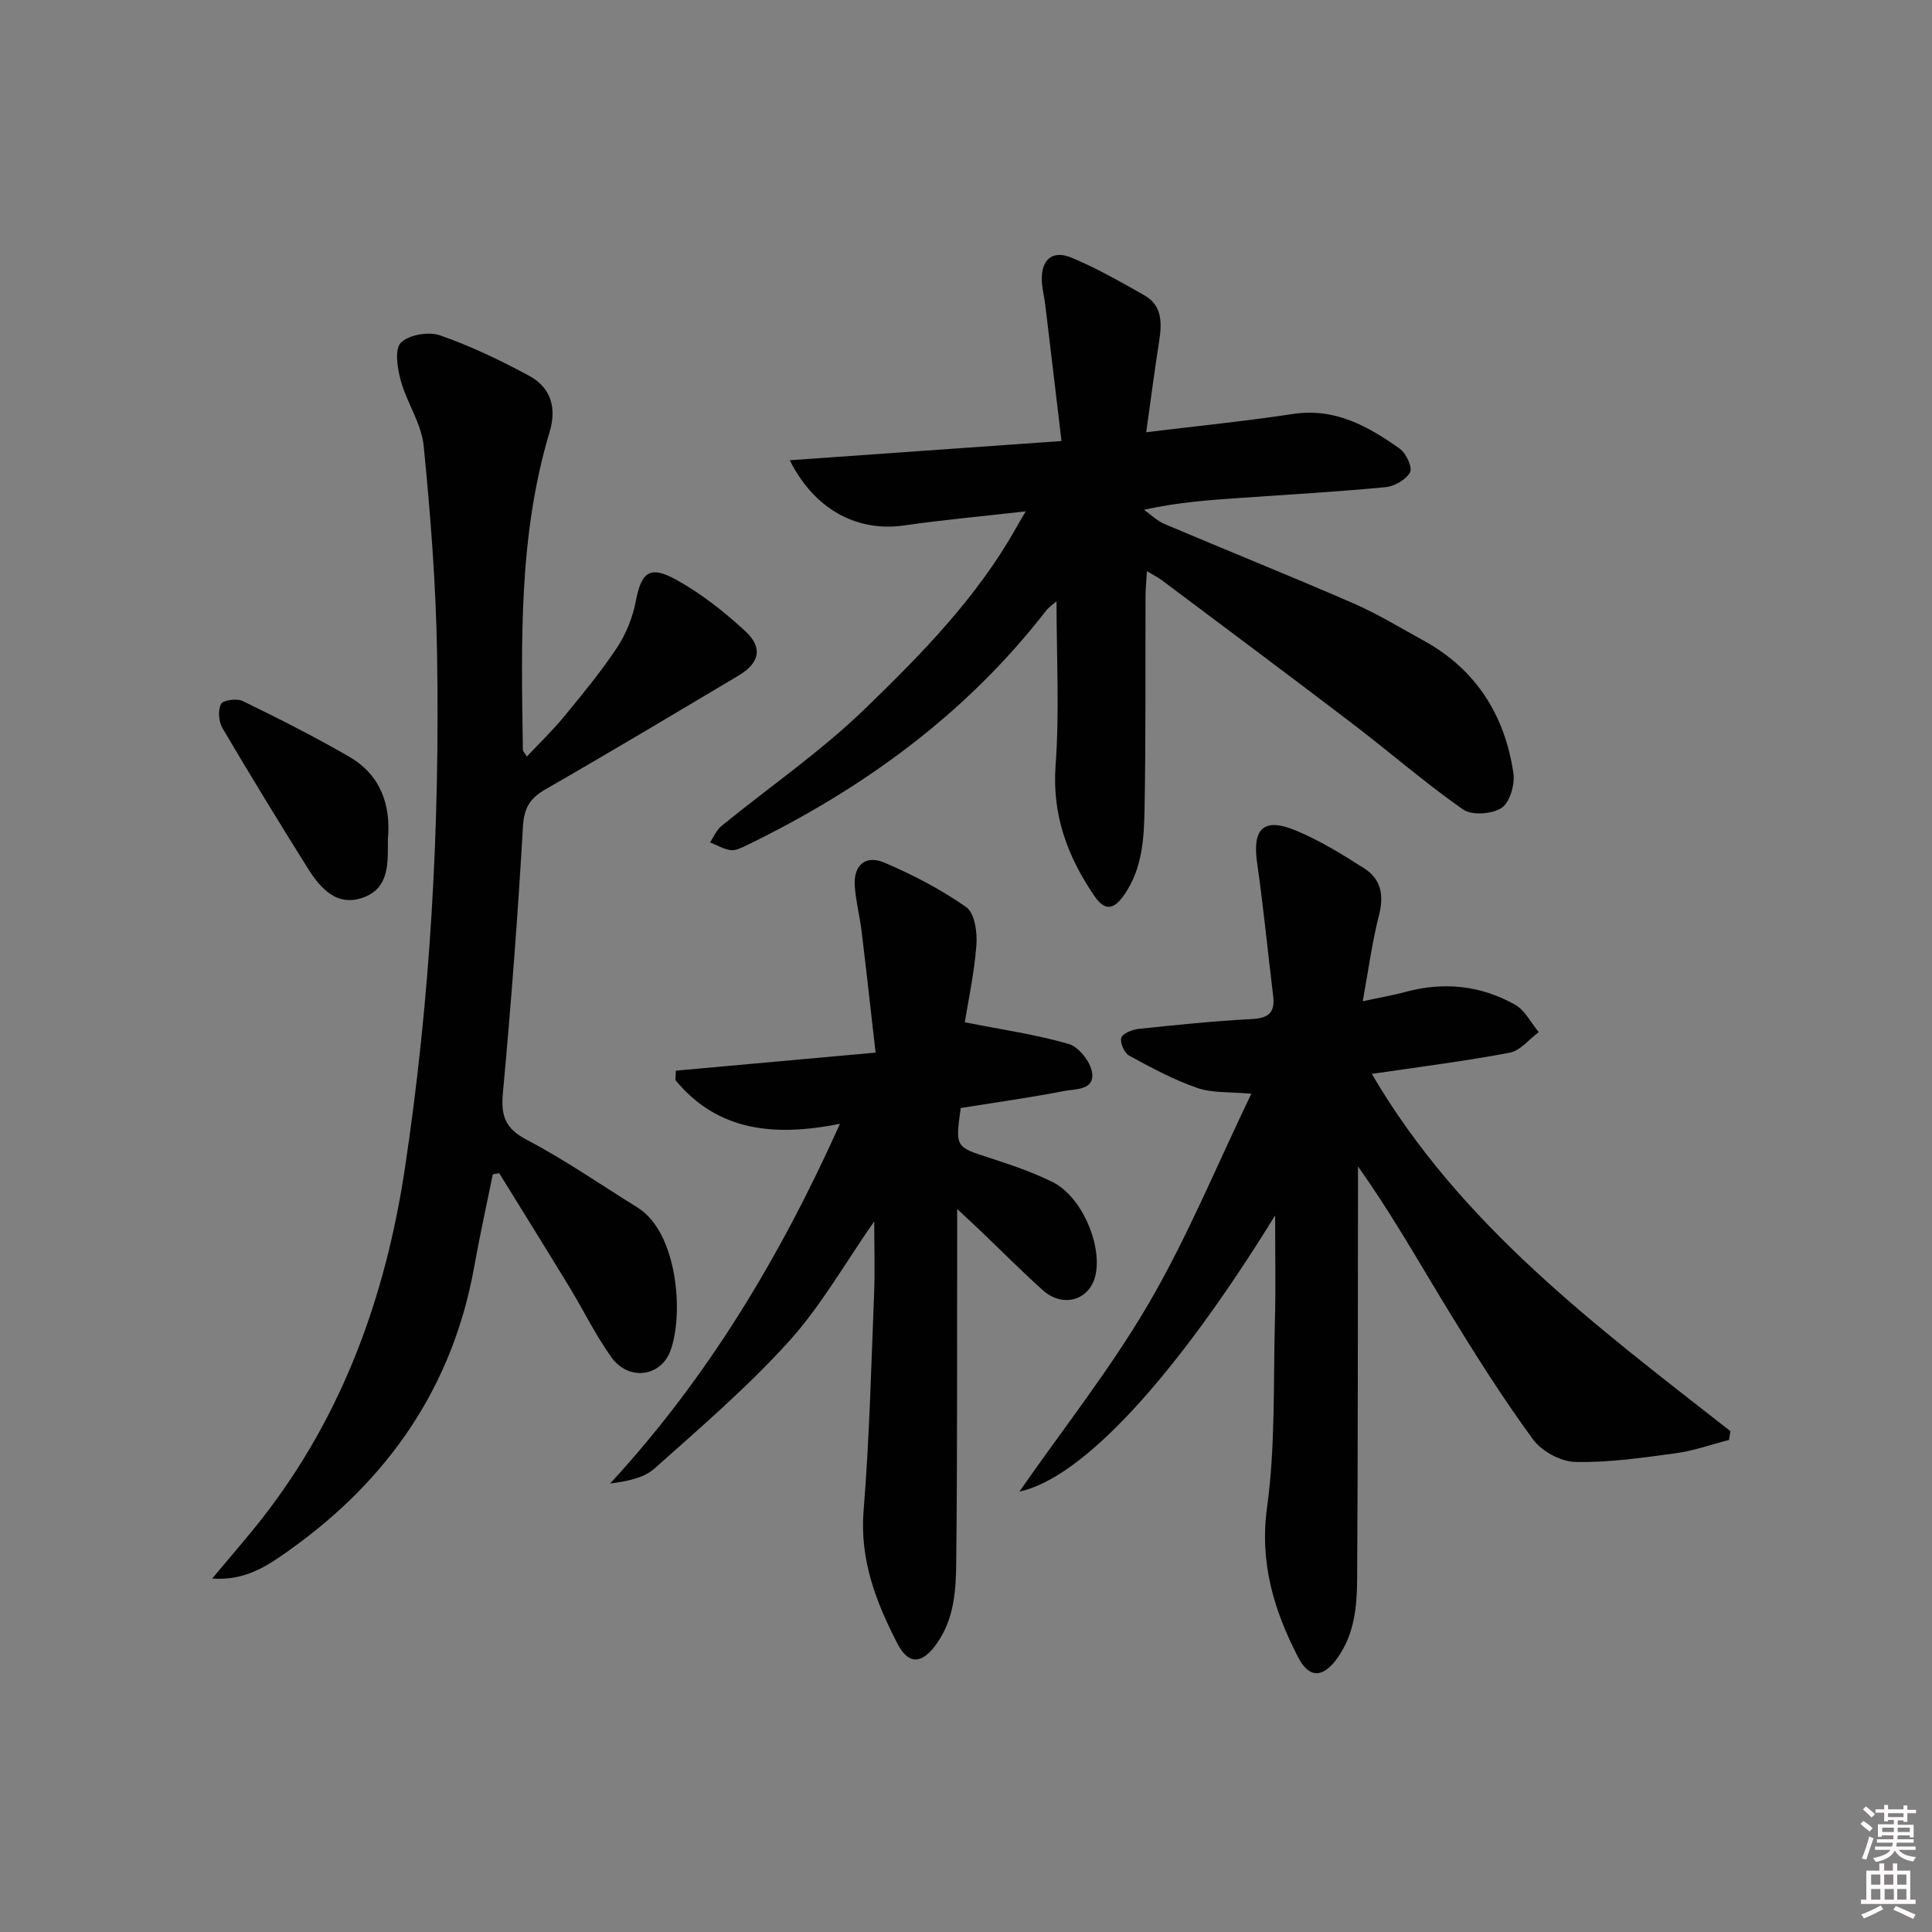 <svg enable-background="new 0 0 400 400" viewBox="0 0 400 400" xmlns="http://www.w3.org/2000/svg"><rect x="0" y="0" width="400" height="400" fill="#808080" stroke="none"/><path d="m385.2 377.6.6-.6c.6.4 1.3.9 1.9 1.5l-.6.7c-.8-.6-1.4-1.1-1.9-1.6zm.3 7.1c.6-1.4 1.1-2.9 1.5-4.5.3.1.6.3.9.4-.5 1.4-1 2.9-1.5 4.4l-.9-.2zm.2-10.1.6-.6c.7.5 1.3 1.1 1.9 1.6l-.7.7c-.6-.6-1.2-1.2-1.8-1.7zm8.4-.8h.8v.9h1.8v.7h-1.8v1.8h-.8v-.3h-1.2v.9h3.3v2.6h-.8v-.4h-2.5c0 .3 0 .6-.1.8h3.4v.7h-3.5c0 .3-.1.6-.1.8h4v.7h-3.5c.7.9 1.9 1.3 3.6 1.5-.2.2-.4.5-.6.9-1.9-.3-3.2-1.1-3.8-2.3-.5 1.1-1.8 2-3.9 2.4-.2-.3-.4-.5-.6-.8 1.9-.4 3.1-.9 3.6-1.7h-3.2v-.7h3.5c.1-.2.1-.5.2-.8h-3.3v-.7h3.4c0-.2 0-.5 0-.8h-2.4v.3h-.8v-2.6h3.3v-.9h-1.2v.3h-.8v-1.8h-1.8v-.7h1.8v-.9h.8v.9h3.2zm-4.4 5.5h2.4c0-.3 0-.6 0-.9h-2.4zm1.2-3.1h3.2v-.8h-3.2zm4.4 2.2h-2.4v.9h2.5v-.9z" fill="#fcfafa"/><path d="m389.2 385.8h.9v1.5h1.8v-1.5h.9v1.5h2.7v6h1.1v.9h-11.3v-.9h1.1v-6h2.7v-1.5zm.2 8.7.5.8c-1.2.6-2.5 1.3-4 1.9-.2-.3-.3-.6-.6-.8 1.6-.6 3-1.3 4.1-1.9zm-2-4.3h1.9v-2.1h-1.9zm0 3.1h1.9v-2.2h-1.9zm2.7-3.1h1.9v-2.1h-1.9zm.1 3.1h1.9v-2.2h-1.9zm2.3 1.3c1.4.6 2.7 1.2 4.1 1.8l-.5.9c-1.5-.7-2.8-1.4-4.1-1.9zm2.2-6.5h-1.9v2.1h1.9zm-1.9 5.2h1.9v-2.2h-1.9z" fill="#fcfafa"/><g fill="#010101"><path d="m264 251.64c-20.83 33.78-39.95 54.39-52.95 57.18 9.1-13.08 18.94-25.49 26.83-39.03 7.98-13.7 14.05-28.51 21.19-43.34-4.41-.42-8.05-.11-11.21-1.21-4.89-1.69-9.53-4.2-14.09-6.69-1-.54-1.95-2.72-1.61-3.71.32-.93 2.31-1.68 3.63-1.82 7.77-.82 15.55-1.63 23.34-2.03 3.44-.18 4.89-1.28 4.47-4.75-1.13-9.22-2.02-18.48-3.34-27.68-.99-6.96 1.35-9.36 7.91-6.66 5.01 2.06 9.71 4.97 14.3 7.9 3.45 2.21 4.1 5.55 3.04 9.66-1.42 5.55-2.17 11.26-3.37 17.84 3.54-.77 6.26-1.23 8.91-1.95 7.92-2.14 15.55-1.32 22.63 2.66 2.05 1.16 3.29 3.75 4.9 5.68-1.99 1.47-3.82 3.84-6.01 4.26-9.28 1.76-18.68 2.93-28.55 4.39 18.31 31.32 46.6 52.32 74.24 73.96-.09.61-.18 1.21-.28 1.82-3.66.94-7.27 2.25-10.99 2.75-6.91.94-13.89 1.96-20.82 1.81-3.01-.06-6.96-2.19-8.76-4.65-6.17-8.42-11.77-17.27-17.23-26.19-6.15-10.04-11.9-20.33-19.02-30.33v5.07c-.04 26.83-.01 53.66-.18 80.48-.04 5.61-.56 11.22-4.03 16.14-2.93 4.16-5.85 4.45-8.19-.09-5-9.69-8.01-19.53-6.43-31.04 1.74-12.62 1.28-25.56 1.62-38.37.2-6.95.05-13.94.05-22.06z"/><path d="m109.08 156.64c2.67-2.85 5.37-5.44 7.73-8.31 3.8-4.63 7.64-9.27 10.94-14.25 1.87-2.83 3.24-6.25 3.88-9.58 1.15-6.01 2.84-7.53 8.38-4.47 5.15 2.85 9.92 6.61 14.27 10.62 3.74 3.45 2.99 6.63-1.39 9.23-13.28 7.9-26.54 15.84-39.94 23.53-3.24 1.86-4.46 3.86-4.68 7.75-1.06 18.4-2.46 36.78-4.15 55.13-.43 4.73.45 7.35 4.95 9.7 7.92 4.15 15.31 9.3 22.93 14.02 8.4 5.21 9.62 22.5 6.73 29.84-2.07 5.25-8.61 6.02-12.08 1.24-3.3-4.55-5.77-9.7-8.7-14.52-4.82-7.92-9.72-15.78-14.59-23.67-.44.08-.89.16-1.33.23-1.29 6.36-2.7 12.69-3.84 19.08-4.45 24.93-17.82 44.14-38.13 58.63-4.31 3.08-9.09 6.51-16.12 5.98 3.85-4.63 7.2-8.44 10.32-12.43 16.7-21.37 25.57-45.96 29.57-72.52 5.32-35.27 7.24-70.77 6.66-106.38-.23-14.41-1.35-28.83-2.77-43.17-.46-4.62-3.48-8.93-4.75-13.54-.7-2.53-1.31-6.49.02-7.82 1.65-1.65 5.74-2.36 8.11-1.53 6.38 2.22 12.56 5.18 18.51 8.41 4.46 2.42 5.68 6.63 4.18 11.6-6.47 21.54-5.86 43.68-5.53 65.79-.01.27.28.53.82 1.41z"/><path d="m219.77 91.31c-1.17-9.84-2.25-19.02-3.36-28.2-.2-1.65-.63-3.28-.71-4.93-.2-4.41 2.17-6.51 6.21-4.81 5.17 2.18 10.11 4.97 15 7.76 3.84 2.19 3.65 5.9 3.05 9.72-.95 6.01-1.72 12.04-2.65 18.64 10.68-1.31 20.55-2.29 30.35-3.78 8.7-1.32 15.56 2.51 22.13 7.18 1.32.94 2.69 3.87 2.15 4.88-.81 1.53-3.21 2.91-5.05 3.09-9.93.95-19.9 1.52-29.85 2.21-6.46.45-12.92.87-20.19 2.47 1.43 1.01 2.73 2.31 4.3 2.97 13 5.51 26.12 10.78 39.07 16.41 5.01 2.18 9.72 5.07 14.53 7.71 10.85 5.96 16.79 15.42 18.58 27.41.35 2.34-.72 6.07-2.43 7.22-1.96 1.31-6.18 1.6-8.01.32-7.89-5.52-15.19-11.89-22.86-17.74-13.1-9.99-26.31-19.83-39.49-29.72-.77-.57-1.64-1-3.08-1.87-.12 2.09-.29 3.64-.29 5.2-.06 14.66.07 29.33-.2 43.99-.11 6.1-.44 12.3-4.13 17.7-2.11 3.09-3.97 3.74-6.32.28-5.53-8.16-8.72-16.71-7.97-26.99.82-11.21.19-22.53.19-33.93-.53.47-1.55 1.14-2.25 2.05-16.58 21.36-37.82 36.77-61.94 48.48-1.03.5-2.24 1.11-3.27.98-1.47-.2-2.85-1.04-4.28-1.6.77-1.14 1.33-2.54 2.35-3.38 9.91-8.08 20.56-15.4 29.71-24.26 11.68-11.31 23.18-23.01 31.28-37.42.47-.84.97-1.67 2.03-3.48-8.98 1.02-17.12 1.76-25.21 2.92-9.57 1.37-18.46-3.15-23.65-13.5 18.59-1.31 36.6-2.59 56.26-3.98z"/><path d="m198.91 229.4c-1.15 8.15-1.12 8.04 6.07 10.36 4.39 1.42 8.81 2.92 12.93 4.96 5.88 2.9 10.18 12.56 8.96 19-1.02 5.41-6.71 7.24-11.01 3.37-4.45-4.01-8.68-8.27-13.01-12.41-1.19-1.13-2.4-2.24-4.68-4.38v6.34c-.04 22.16.05 44.32-.19 66.48-.06 5.9-.32 11.92-4.03 17.16-2.98 4.21-5.79 4.57-8.14.02-4.44-8.59-7.84-17.37-7.01-27.56 1.21-14.9 1.57-29.86 2.17-44.8.2-4.93.03-9.88.03-15.07-5.99 8.57-10.99 17.46-17.65 24.83-8.55 9.46-18.32 17.85-27.87 26.36-2.24 1.99-5.69 2.62-9.16 3.09 20.22-21.94 35.16-46.83 47.59-74.48-13.56 2.71-25.32 1.57-34.07-9.04.03-.65.06-1.3.09-1.96 13.36-1.21 26.73-2.42 41.35-3.74-1-8.75-1.9-16.93-2.89-25.09-.38-3.13-1.19-6.21-1.42-9.34-.31-4.33 2.18-6.59 6.16-4.89 5.9 2.52 11.7 5.53 16.93 9.21 1.73 1.22 2.3 5.2 2.1 7.82-.45 5.86-1.71 11.65-2.41 16.01 7.88 1.56 14.83 2.55 21.51 4.49 2.08.61 4.47 3.63 4.83 5.85.6 3.77-3.43 3.44-5.77 3.89-7.01 1.37-14.08 2.35-21.41 3.52z"/><path d="m80.31 173.73c-.03 4.62.43 9.93-4.86 12-5.61 2.19-9.09-1.75-11.76-6.02-6-9.58-11.9-19.22-17.63-28.96-.79-1.34-.97-3.69-.3-4.99.41-.81 3.29-1.21 4.49-.62 7.45 3.63 14.86 7.37 22.03 11.52 6.39 3.71 8.69 9.78 8.03 17.07z"/></g></svg>